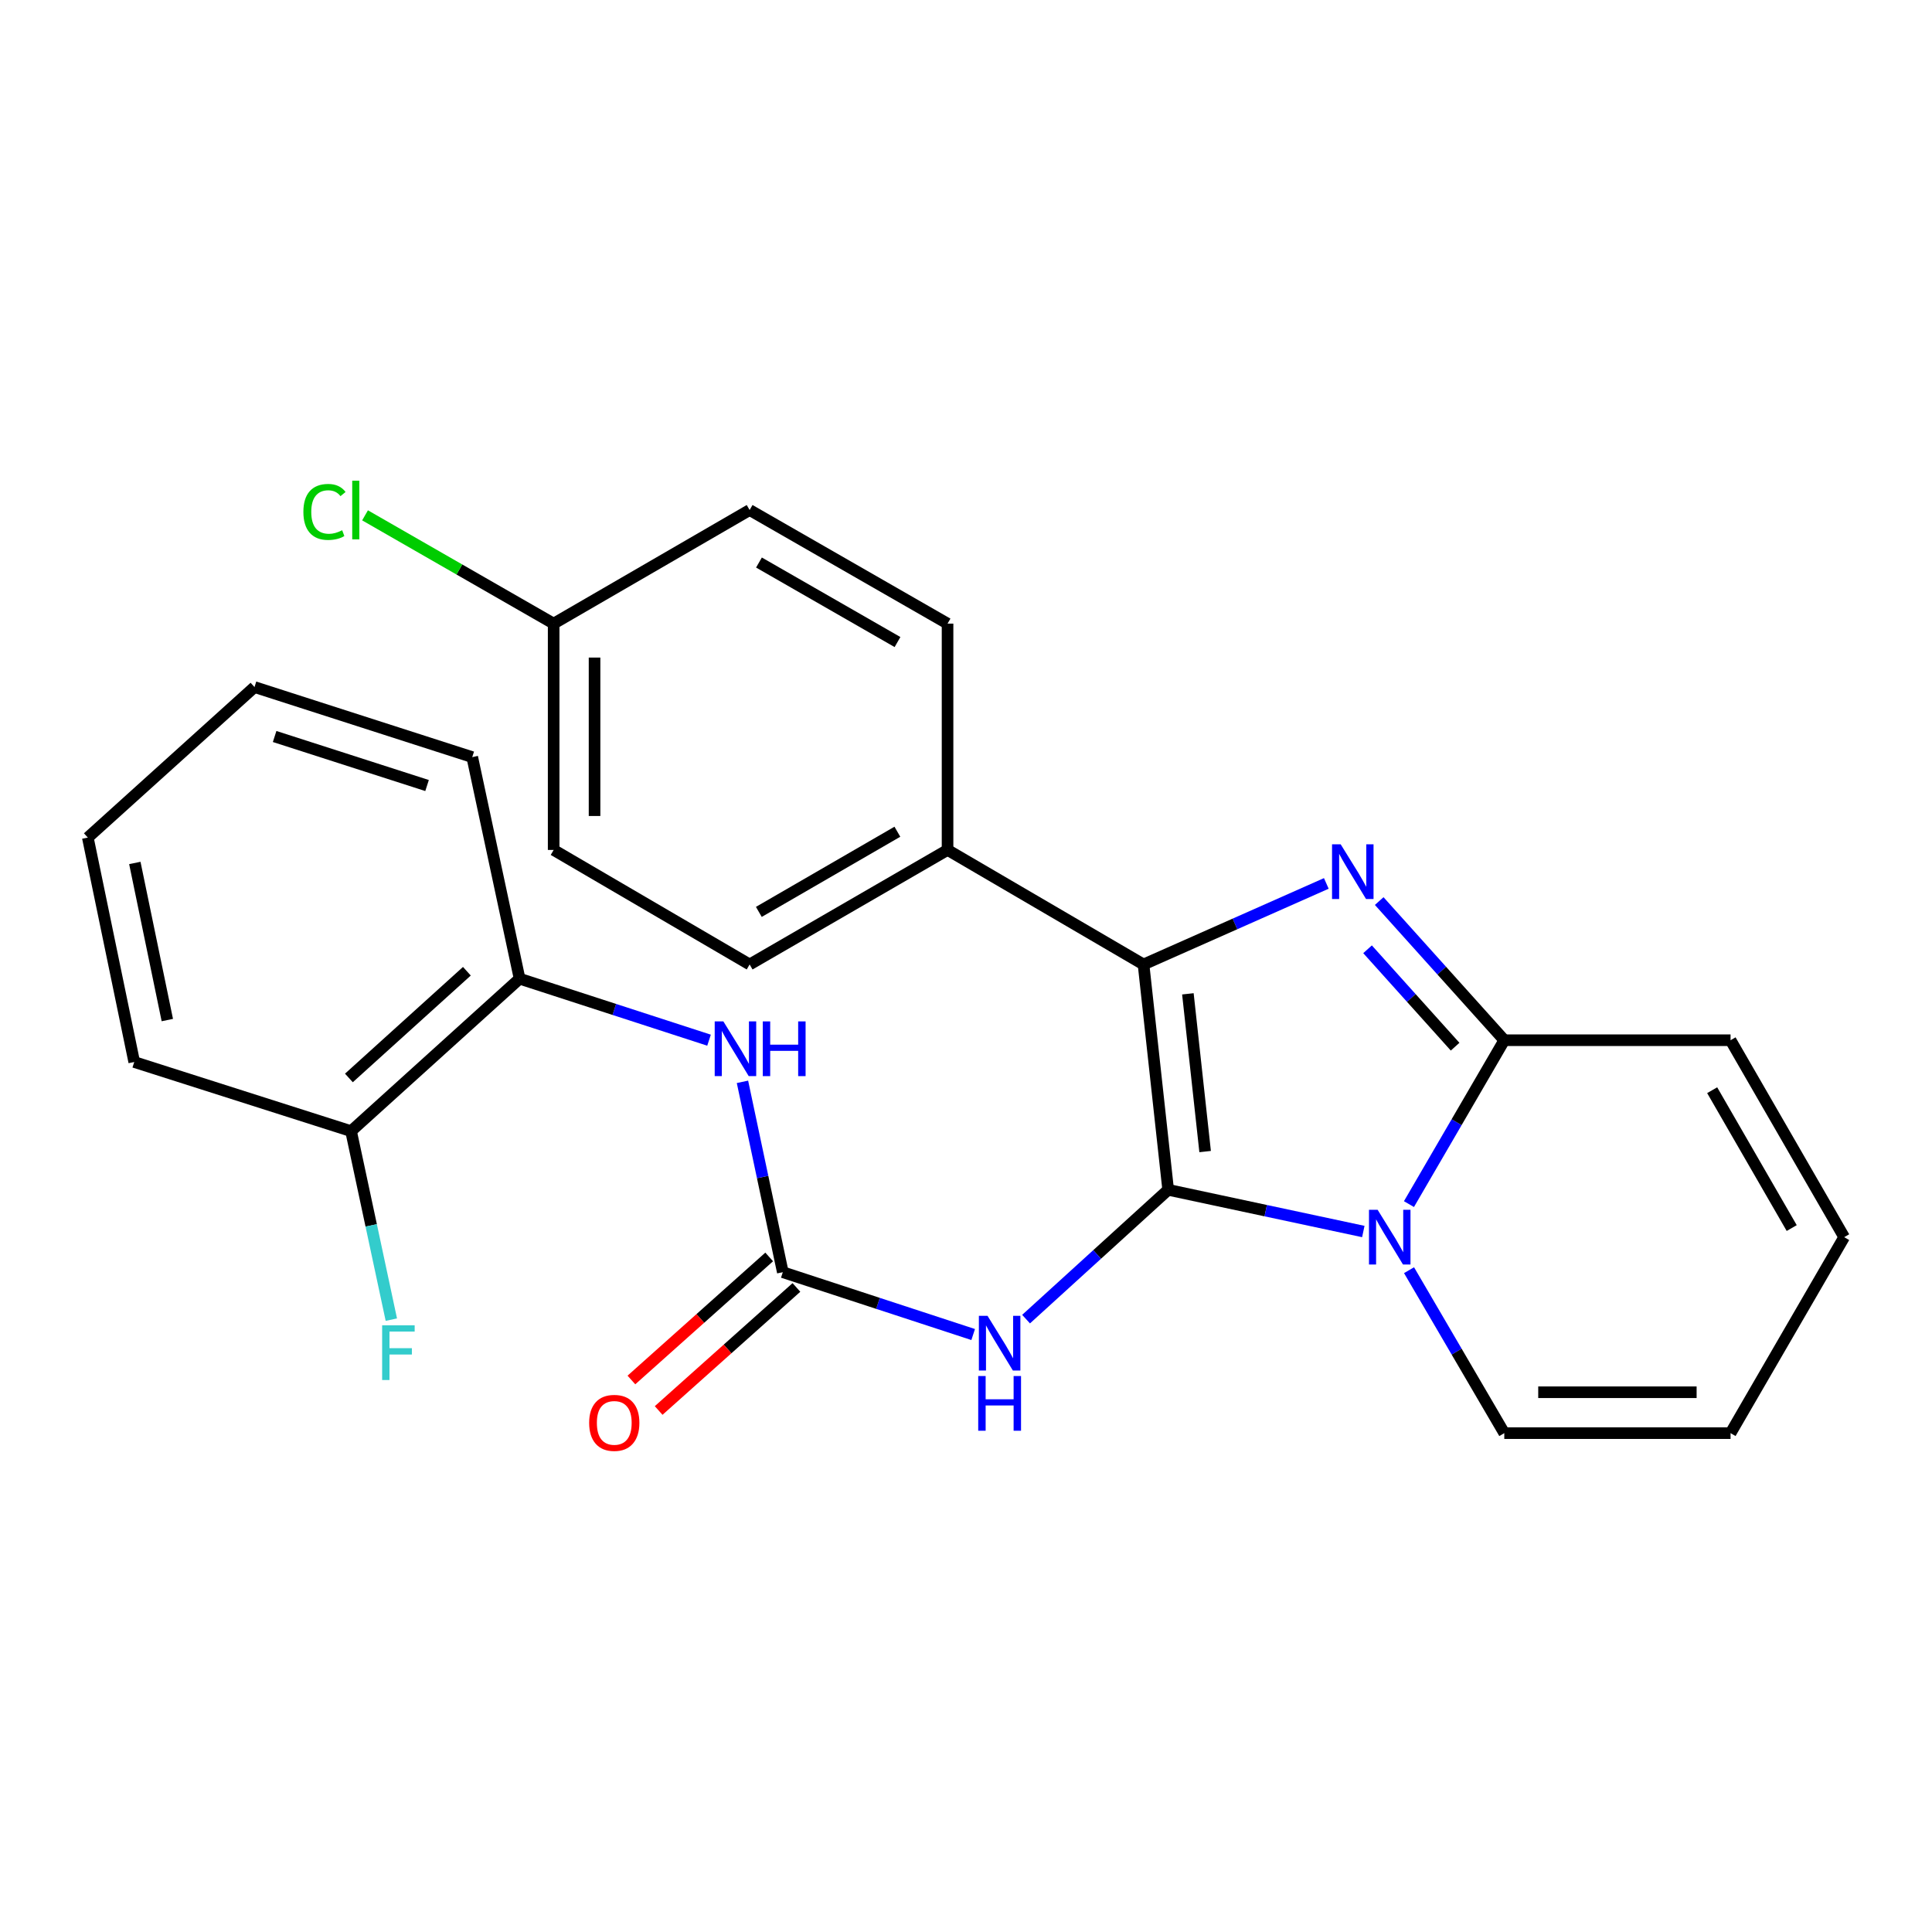 <?xml version='1.0' encoding='iso-8859-1'?>
<svg version='1.1' baseProfile='full'
              xmlns='http://www.w3.org/2000/svg'
                      xmlns:rdkit='http://www.rdkit.org/xml'
                      xmlns:xlink='http://www.w3.org/1999/xlink'
                  xml:space='preserve'
width='1000px' height='1000px' viewBox='0 0 1000 1000'>
<!-- END OF HEADER -->
<rect style='opacity:1.0;fill:#FFFFFF;stroke:none' width='1000' height='1000' x='0' y='0'> </rect>
<path class='bond-0' d='M 604.64,615.844 L 655.146,626.637' style='fill:none;fill-rule:evenodd;stroke:#000000;stroke-width:6px;stroke-linecap:butt;stroke-linejoin:miter;stroke-opacity:1' />
<path class='bond-0' d='M 655.146,626.637 L 705.651,637.43' style='fill:none;fill-rule:evenodd;stroke:#0000FF;stroke-width:6px;stroke-linecap:butt;stroke-linejoin:miter;stroke-opacity:1' />
<path class='bond-2' d='M 604.64,615.844 L 591.892,499.209' style='fill:none;fill-rule:evenodd;stroke:#000000;stroke-width:6px;stroke-linecap:butt;stroke-linejoin:miter;stroke-opacity:1' />
<path class='bond-2' d='M 623.77,596.049 L 614.847,514.404' style='fill:none;fill-rule:evenodd;stroke:#000000;stroke-width:6px;stroke-linecap:butt;stroke-linejoin:miter;stroke-opacity:1' />
<path class='bond-4' d='M 604.64,615.844 L 567.867,649.311' style='fill:none;fill-rule:evenodd;stroke:#000000;stroke-width:6px;stroke-linecap:butt;stroke-linejoin:miter;stroke-opacity:1' />
<path class='bond-4' d='M 567.867,649.311 L 531.094,682.778' style='fill:none;fill-rule:evenodd;stroke:#0000FF;stroke-width:6px;stroke-linecap:butt;stroke-linejoin:miter;stroke-opacity:1' />
<path class='bond-3' d='M 729.274,623.244 L 753.946,580.83' style='fill:none;fill-rule:evenodd;stroke:#0000FF;stroke-width:6px;stroke-linecap:butt;stroke-linejoin:miter;stroke-opacity:1' />
<path class='bond-3' d='M 753.946,580.83 L 778.617,538.417' style='fill:none;fill-rule:evenodd;stroke:#000000;stroke-width:6px;stroke-linecap:butt;stroke-linejoin:miter;stroke-opacity:1' />
<path class='bond-8' d='M 729.317,657.449 L 753.967,699.621' style='fill:none;fill-rule:evenodd;stroke:#0000FF;stroke-width:6px;stroke-linecap:butt;stroke-linejoin:miter;stroke-opacity:1' />
<path class='bond-8' d='M 753.967,699.621 L 778.617,741.793' style='fill:none;fill-rule:evenodd;stroke:#000000;stroke-width:6px;stroke-linecap:butt;stroke-linejoin:miter;stroke-opacity:1' />
<path class='bond-1' d='M 686.499,457.257 L 639.196,478.233' style='fill:none;fill-rule:evenodd;stroke:#0000FF;stroke-width:6px;stroke-linecap:butt;stroke-linejoin:miter;stroke-opacity:1' />
<path class='bond-1' d='M 639.196,478.233 L 591.892,499.209' style='fill:none;fill-rule:evenodd;stroke:#000000;stroke-width:6px;stroke-linecap:butt;stroke-linejoin:miter;stroke-opacity:1' />
<path class='bond-26' d='M 713.874,466.392 L 746.245,502.404' style='fill:none;fill-rule:evenodd;stroke:#0000FF;stroke-width:6px;stroke-linecap:butt;stroke-linejoin:miter;stroke-opacity:1' />
<path class='bond-26' d='M 746.245,502.404 L 778.617,538.417' style='fill:none;fill-rule:evenodd;stroke:#000000;stroke-width:6px;stroke-linecap:butt;stroke-linejoin:miter;stroke-opacity:1' />
<path class='bond-26' d='M 707.843,491.346 L 730.503,516.555' style='fill:none;fill-rule:evenodd;stroke:#0000FF;stroke-width:6px;stroke-linecap:butt;stroke-linejoin:miter;stroke-opacity:1' />
<path class='bond-26' d='M 730.503,516.555 L 753.163,541.764' style='fill:none;fill-rule:evenodd;stroke:#000000;stroke-width:6px;stroke-linecap:butt;stroke-linejoin:miter;stroke-opacity:1' />
<path class='bond-7' d='M 591.892,499.209 L 490.451,439.927' style='fill:none;fill-rule:evenodd;stroke:#000000;stroke-width:6px;stroke-linecap:butt;stroke-linejoin:miter;stroke-opacity:1' />
<path class='bond-10' d='M 778.617,538.417 L 895.734,538.417' style='fill:none;fill-rule:evenodd;stroke:#000000;stroke-width:6px;stroke-linecap:butt;stroke-linejoin:miter;stroke-opacity:1' />
<path class='bond-5' d='M 503.712,690.752 L 454.446,674.619' style='fill:none;fill-rule:evenodd;stroke:#0000FF;stroke-width:6px;stroke-linecap:butt;stroke-linejoin:miter;stroke-opacity:1' />
<path class='bond-5' d='M 454.446,674.619 L 405.18,658.486' style='fill:none;fill-rule:evenodd;stroke:#000000;stroke-width:6px;stroke-linecap:butt;stroke-linejoin:miter;stroke-opacity:1' />
<path class='bond-6' d='M 405.18,658.486 L 394.739,609.22' style='fill:none;fill-rule:evenodd;stroke:#000000;stroke-width:6px;stroke-linecap:butt;stroke-linejoin:miter;stroke-opacity:1' />
<path class='bond-6' d='M 394.739,609.22 L 384.299,559.954' style='fill:none;fill-rule:evenodd;stroke:#0000FF;stroke-width:6px;stroke-linecap:butt;stroke-linejoin:miter;stroke-opacity:1' />
<path class='bond-11' d='M 398.129,650.592 L 362.474,682.436' style='fill:none;fill-rule:evenodd;stroke:#000000;stroke-width:6px;stroke-linecap:butt;stroke-linejoin:miter;stroke-opacity:1' />
<path class='bond-11' d='M 362.474,682.436 L 326.818,714.28' style='fill:none;fill-rule:evenodd;stroke:#FF0000;stroke-width:6px;stroke-linecap:butt;stroke-linejoin:miter;stroke-opacity:1' />
<path class='bond-11' d='M 412.23,666.38 L 376.574,698.224' style='fill:none;fill-rule:evenodd;stroke:#000000;stroke-width:6px;stroke-linecap:butt;stroke-linejoin:miter;stroke-opacity:1' />
<path class='bond-11' d='M 376.574,698.224 L 340.918,730.068' style='fill:none;fill-rule:evenodd;stroke:#FF0000;stroke-width:6px;stroke-linecap:butt;stroke-linejoin:miter;stroke-opacity:1' />
<path class='bond-9' d='M 366.995,538.399 L 317.968,522.485' style='fill:none;fill-rule:evenodd;stroke:#0000FF;stroke-width:6px;stroke-linecap:butt;stroke-linejoin:miter;stroke-opacity:1' />
<path class='bond-9' d='M 317.968,522.485 L 268.941,506.571' style='fill:none;fill-rule:evenodd;stroke:#000000;stroke-width:6px;stroke-linecap:butt;stroke-linejoin:miter;stroke-opacity:1' />
<path class='bond-15' d='M 490.451,439.927 L 388.01,499.209' style='fill:none;fill-rule:evenodd;stroke:#000000;stroke-width:6px;stroke-linecap:butt;stroke-linejoin:miter;stroke-opacity:1' />
<path class='bond-15' d='M 464.482,430.498 L 392.774,471.995' style='fill:none;fill-rule:evenodd;stroke:#000000;stroke-width:6px;stroke-linecap:butt;stroke-linejoin:miter;stroke-opacity:1' />
<path class='bond-16' d='M 490.451,439.927 L 490.451,322.786' style='fill:none;fill-rule:evenodd;stroke:#000000;stroke-width:6px;stroke-linecap:butt;stroke-linejoin:miter;stroke-opacity:1' />
<path class='bond-13' d='M 778.617,741.793 L 895.734,741.793' style='fill:none;fill-rule:evenodd;stroke:#000000;stroke-width:6px;stroke-linecap:butt;stroke-linejoin:miter;stroke-opacity:1' />
<path class='bond-13' d='M 796.184,720.625 L 878.166,720.625' style='fill:none;fill-rule:evenodd;stroke:#000000;stroke-width:6px;stroke-linecap:butt;stroke-linejoin:miter;stroke-opacity:1' />
<path class='bond-12' d='M 268.941,506.571 L 181.705,585.48' style='fill:none;fill-rule:evenodd;stroke:#000000;stroke-width:6px;stroke-linecap:butt;stroke-linejoin:miter;stroke-opacity:1' />
<path class='bond-12' d='M 241.655,502.709 L 180.591,557.945' style='fill:none;fill-rule:evenodd;stroke:#000000;stroke-width:6px;stroke-linecap:butt;stroke-linejoin:miter;stroke-opacity:1' />
<path class='bond-22' d='M 268.941,506.571 L 244.433,391.876' style='fill:none;fill-rule:evenodd;stroke:#000000;stroke-width:6px;stroke-linecap:butt;stroke-linejoin:miter;stroke-opacity:1' />
<path class='bond-28' d='M 895.734,538.417 L 954.545,640.352' style='fill:none;fill-rule:evenodd;stroke:#000000;stroke-width:6px;stroke-linecap:butt;stroke-linejoin:miter;stroke-opacity:1' />
<path class='bond-28' d='M 886.221,564.285 L 927.389,635.64' style='fill:none;fill-rule:evenodd;stroke:#000000;stroke-width:6px;stroke-linecap:butt;stroke-linejoin:miter;stroke-opacity:1' />
<path class='bond-18' d='M 181.705,585.48 L 192.133,634.264' style='fill:none;fill-rule:evenodd;stroke:#000000;stroke-width:6px;stroke-linecap:butt;stroke-linejoin:miter;stroke-opacity:1' />
<path class='bond-18' d='M 192.133,634.264 L 202.56,683.048' style='fill:none;fill-rule:evenodd;stroke:#33CCCC;stroke-width:6px;stroke-linecap:butt;stroke-linejoin:miter;stroke-opacity:1' />
<path class='bond-23' d='M 181.705,585.48 L 69.48,549.694' style='fill:none;fill-rule:evenodd;stroke:#000000;stroke-width:6px;stroke-linecap:butt;stroke-linejoin:miter;stroke-opacity:1' />
<path class='bond-14' d='M 895.734,741.793 L 954.545,640.352' style='fill:none;fill-rule:evenodd;stroke:#000000;stroke-width:6px;stroke-linecap:butt;stroke-linejoin:miter;stroke-opacity:1' />
<path class='bond-19' d='M 388.01,499.209 L 286.569,439.927' style='fill:none;fill-rule:evenodd;stroke:#000000;stroke-width:6px;stroke-linecap:butt;stroke-linejoin:miter;stroke-opacity:1' />
<path class='bond-20' d='M 490.451,322.786 L 388.01,263.987' style='fill:none;fill-rule:evenodd;stroke:#000000;stroke-width:6px;stroke-linecap:butt;stroke-linejoin:miter;stroke-opacity:1' />
<path class='bond-20' d='M 464.547,332.325 L 392.839,291.165' style='fill:none;fill-rule:evenodd;stroke:#000000;stroke-width:6px;stroke-linecap:butt;stroke-linejoin:miter;stroke-opacity:1' />
<path class='bond-17' d='M 286.569,322.786 L 388.01,263.987' style='fill:none;fill-rule:evenodd;stroke:#000000;stroke-width:6px;stroke-linecap:butt;stroke-linejoin:miter;stroke-opacity:1' />
<path class='bond-21' d='M 286.569,322.786 L 237.756,294.762' style='fill:none;fill-rule:evenodd;stroke:#000000;stroke-width:6px;stroke-linecap:butt;stroke-linejoin:miter;stroke-opacity:1' />
<path class='bond-21' d='M 237.756,294.762 L 188.944,266.738' style='fill:none;fill-rule:evenodd;stroke:#00CC00;stroke-width:6px;stroke-linecap:butt;stroke-linejoin:miter;stroke-opacity:1' />
<path class='bond-27' d='M 286.569,322.786 L 286.569,439.927' style='fill:none;fill-rule:evenodd;stroke:#000000;stroke-width:6px;stroke-linecap:butt;stroke-linejoin:miter;stroke-opacity:1' />
<path class='bond-27' d='M 307.737,340.357 L 307.737,422.356' style='fill:none;fill-rule:evenodd;stroke:#000000;stroke-width:6px;stroke-linecap:butt;stroke-linejoin:miter;stroke-opacity:1' />
<path class='bond-24' d='M 244.433,391.876 L 131.726,355.62' style='fill:none;fill-rule:evenodd;stroke:#000000;stroke-width:6px;stroke-linecap:butt;stroke-linejoin:miter;stroke-opacity:1' />
<path class='bond-24' d='M 221.045,406.588 L 142.149,381.209' style='fill:none;fill-rule:evenodd;stroke:#000000;stroke-width:6px;stroke-linecap:butt;stroke-linejoin:miter;stroke-opacity:1' />
<path class='bond-29' d='M 69.48,549.694 L 45.455,433.53' style='fill:none;fill-rule:evenodd;stroke:#000000;stroke-width:6px;stroke-linecap:butt;stroke-linejoin:miter;stroke-opacity:1' />
<path class='bond-29' d='M 86.606,527.982 L 69.788,446.667' style='fill:none;fill-rule:evenodd;stroke:#000000;stroke-width:6px;stroke-linecap:butt;stroke-linejoin:miter;stroke-opacity:1' />
<path class='bond-25' d='M 131.726,355.62 L 45.455,433.53' style='fill:none;fill-rule:evenodd;stroke:#000000;stroke-width:6px;stroke-linecap:butt;stroke-linejoin:miter;stroke-opacity:1' />
<path  class='atom-1' d='M 713.063 626.192
L 722.343 641.192
Q 723.263 642.672, 724.743 645.352
Q 726.223 648.032, 726.303 648.192
L 726.303 626.192
L 730.063 626.192
L 730.063 654.512
L 726.183 654.512
L 716.223 638.112
Q 715.063 636.192, 713.823 633.992
Q 712.623 631.792, 712.263 631.112
L 712.263 654.512
L 708.583 654.512
L 708.583 626.192
L 713.063 626.192
' fill='#0000FF'/>
<path  class='atom-2' d='M 693.941 437.021
L 703.221 452.021
Q 704.141 453.501, 705.621 456.181
Q 707.101 458.861, 707.181 459.021
L 707.181 437.021
L 710.941 437.021
L 710.941 465.341
L 707.061 465.341
L 697.101 448.941
Q 695.941 447.021, 694.701 444.821
Q 693.501 442.621, 693.141 441.941
L 693.141 465.341
L 689.461 465.341
L 689.461 437.021
L 693.941 437.021
' fill='#0000FF'/>
<path  class='atom-5' d='M 511.145 681.076
L 520.425 696.076
Q 521.345 697.556, 522.825 700.236
Q 524.305 702.916, 524.385 703.076
L 524.385 681.076
L 528.145 681.076
L 528.145 709.396
L 524.265 709.396
L 514.305 692.996
Q 513.145 691.076, 511.905 688.876
Q 510.705 686.676, 510.345 685.996
L 510.345 709.396
L 506.665 709.396
L 506.665 681.076
L 511.145 681.076
' fill='#0000FF'/>
<path  class='atom-5' d='M 506.325 712.228
L 510.165 712.228
L 510.165 724.268
L 524.645 724.268
L 524.645 712.228
L 528.485 712.228
L 528.485 740.548
L 524.645 740.548
L 524.645 727.468
L 510.165 727.468
L 510.165 740.548
L 506.325 740.548
L 506.325 712.228
' fill='#0000FF'/>
<path  class='atom-7' d='M 374.412 528.678
L 383.692 543.678
Q 384.612 545.158, 386.092 547.838
Q 387.572 550.518, 387.652 550.678
L 387.652 528.678
L 391.412 528.678
L 391.412 556.998
L 387.532 556.998
L 377.572 540.598
Q 376.412 538.678, 375.172 536.478
Q 373.972 534.278, 373.612 533.598
L 373.612 556.998
L 369.932 556.998
L 369.932 528.678
L 374.412 528.678
' fill='#0000FF'/>
<path  class='atom-7' d='M 394.812 528.678
L 398.652 528.678
L 398.652 540.718
L 413.132 540.718
L 413.132 528.678
L 416.972 528.678
L 416.972 556.998
L 413.132 556.998
L 413.132 543.918
L 398.652 543.918
L 398.652 556.998
L 394.812 556.998
L 394.812 528.678
' fill='#0000FF'/>
<path  class='atom-12' d='M 304.944 736.475
Q 304.944 729.675, 308.304 725.875
Q 311.664 722.075, 317.944 722.075
Q 324.224 722.075, 327.584 725.875
Q 330.944 729.675, 330.944 736.475
Q 330.944 743.355, 327.544 747.275
Q 324.144 751.155, 317.944 751.155
Q 311.704 751.155, 308.304 747.275
Q 304.944 743.395, 304.944 736.475
M 317.944 747.955
Q 322.264 747.955, 324.584 745.075
Q 326.944 742.155, 326.944 736.475
Q 326.944 730.915, 324.584 728.115
Q 322.264 725.275, 317.944 725.275
Q 313.624 725.275, 311.264 728.075
Q 308.944 730.875, 308.944 736.475
Q 308.944 742.195, 311.264 745.075
Q 313.624 747.955, 317.944 747.955
' fill='#FF0000'/>
<path  class='atom-19' d='M 197.793 685.979
L 214.633 685.979
L 214.633 689.219
L 201.593 689.219
L 201.593 697.819
L 213.193 697.819
L 213.193 701.099
L 201.593 701.099
L 201.593 714.299
L 197.793 714.299
L 197.793 685.979
' fill='#33CCCC'/>
<path  class='atom-22' d='M 157.031 264.967
Q 157.031 257.927, 160.311 254.247
Q 163.631 250.527, 169.911 250.527
Q 175.751 250.527, 178.871 254.647
L 176.231 256.807
Q 173.951 253.807, 169.911 253.807
Q 165.631 253.807, 163.351 256.687
Q 161.111 259.527, 161.111 264.967
Q 161.111 270.567, 163.431 273.447
Q 165.791 276.327, 170.351 276.327
Q 173.471 276.327, 177.111 274.447
L 178.231 277.447
Q 176.751 278.407, 174.511 278.967
Q 172.271 279.527, 169.791 279.527
Q 163.631 279.527, 160.311 275.767
Q 157.031 272.007, 157.031 264.967
' fill='#00CC00'/>
<path  class='atom-22' d='M 182.311 248.807
L 185.991 248.807
L 185.991 279.167
L 182.311 279.167
L 182.311 248.807
' fill='#00CC00'/>
</svg>
